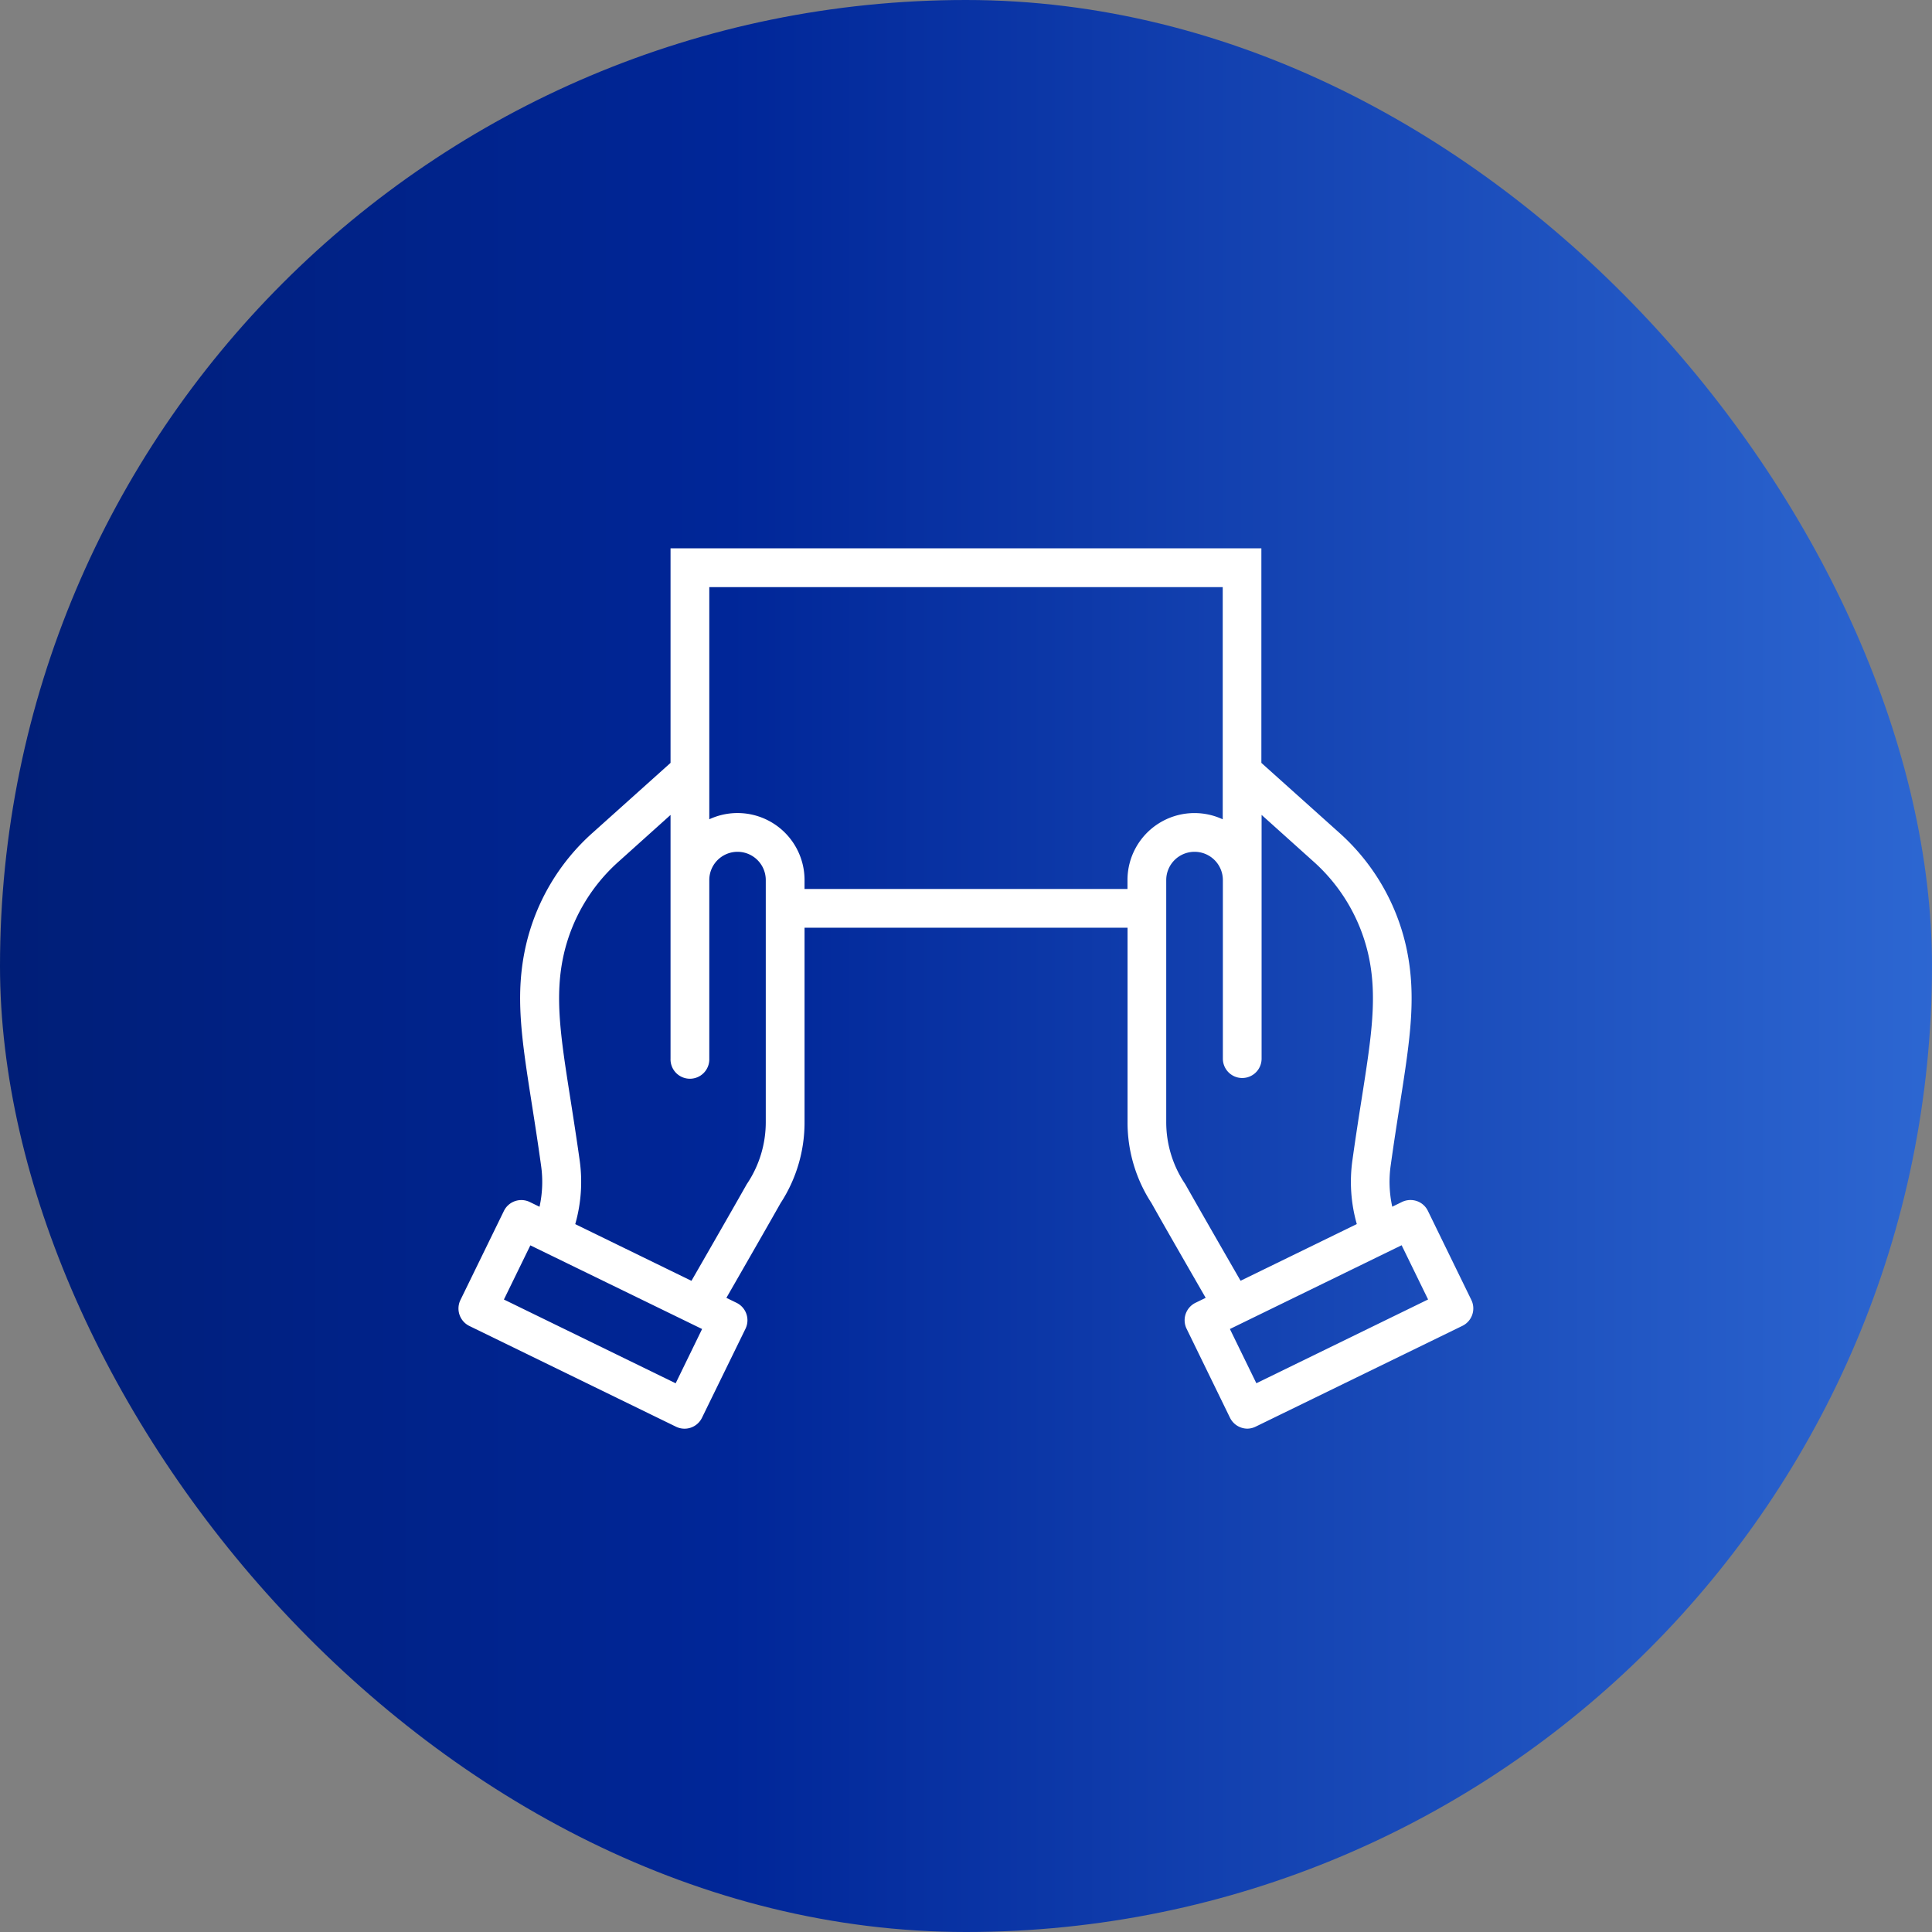 <svg xmlns="http://www.w3.org/2000/svg" xmlns:xlink="http://www.w3.org/1999/xlink" width="86" height="86" viewBox="0 0 86 86"><rect x="0" y="0" width="86" height="86" fill="#808080" stroke="none"/><defs><linearGradient id="a" y1="0.5" x2="1" y2="0.5" gradientUnits="objectBoundingBox"><stop offset="0" stop-color="#001e77"/><stop offset="0.378" stop-color="#002698"/><stop offset="1" stop-color="#2d67d2"/></linearGradient><clipPath id="b"><rect width="46.959" height="40.973" fill="#fff"/></clipPath></defs><g transform="translate(-869.516 -2194)"><rect width="86" height="86" rx="43" transform="translate(869.516 2194)" fill="url(#a)"/><g transform="translate(881.569 2210)"><g transform="translate(7.467 7.515)" clip-path="url(#b)"><path d="M44.61,33.319l-1.934-3.965a.613.613,0,0,0-.82-.282l-.711.347A5.467,5.467,0,0,1,41,27.178c.14-1.007.284-1.919.41-2.723.457-2.913.759-4.837.266-6.986a9.355,9.355,0,0,0-2.9-4.882l-3.54-3.177V0H9.434V9.411L5.895,12.588A9.338,9.338,0,0,0,3,17.47c-.493,2.15-.192,4.074.265,6.986.127.8.269,1.716.409,2.723a5.436,5.436,0,0,1-.145,2.241l-.712-.347A.613.613,0,0,0,2,29.354L.062,33.319a.614.614,0,0,0,.283.819l9.2,4.485a.613.613,0,0,0,.819-.282l1.934-3.965a.613.613,0,0,0-.282-.819l-.692-.337c.943-1.64,1.994-3.47,2.542-4.442A6.357,6.357,0,0,0,14.9,25.271V16.387H29.774v8.884a6.357,6.357,0,0,0,1.037,3.506c.547.972,1.6,2.8,2.541,4.442l-.691.337a.613.613,0,0,0-.283.819l1.934,3.965a.611.611,0,0,0,.819.282l9.195-4.485a.613.613,0,0,0,.283-.819M9.527,37.253,1.432,33.305l1.4-2.864,8.095,3.948Zm4.147-11.982a5.194,5.194,0,0,1-.879,2.9c-.554.983-1.626,2.85-2.579,4.506L4.644,29.963a6.674,6.674,0,0,0,.243-2.954c-.14-1.016-.285-1.935-.411-2.744-.435-2.772-.722-4.6-.282-6.522A8.128,8.128,0,0,1,6.713,13.5l2.721-2.441v11.41a.613.613,0,1,0,1.225,0V14.515a1.507,1.507,0,1,1,3.014,0Zm16.1-10.756v.647H14.9v-.647a2.731,2.731,0,0,0-4.24-2.278V1.225H34.014V12.237a2.731,2.731,0,0,0-4.24,2.278m2.1,13.66a5.187,5.187,0,0,1-.879-2.9V14.515a1.508,1.508,0,0,1,3.015,0v7.952a.612.612,0,1,0,1.224,0V11.057L37.96,13.5a8.132,8.132,0,0,1,2.519,4.245c.44,1.919.153,3.751-.281,6.522-.129.809-.271,1.728-.413,2.744a6.675,6.675,0,0,0,.244,2.954l-5.573,2.718c-.952-1.656-2.024-3.523-2.579-4.506m3.269,9.078-1.4-2.864,8.094-3.948,1.4,2.864Z" transform="translate(1.144 1.144)" fill="#fff"/><path d="M34.863,38.935a.867.867,0,0,1-.775-.484l-1.934-3.966a.864.864,0,0,1,.4-1.153l.451-.22c-.959-1.668-1.9-3.3-2.409-4.212a6.568,6.568,0,0,1-1.069-3.629V16.637H15.149v8.634A6.567,6.567,0,0,1,14.08,28.9c-.518.918-1.494,2.619-2.41,4.213l.451.22a.864.864,0,0,1,.4,1.154L10.584,38.45a.863.863,0,0,1-1.154.4l-9.2-4.485a.866.866,0,0,1-.4-1.153l1.935-3.965a.863.863,0,0,1,1.154-.4l.433.211a5.137,5.137,0,0,0,.067-1.846c-.135-.974-.27-1.842-.408-2.718-.461-2.941-.766-4.884-.262-7.081A9.586,9.586,0,0,1,5.728,12.4L9.184,9.3V-.25h26.3V9.3l3.457,3.1a9.6,9.6,0,0,1,2.972,5.012c.5,2.195.2,4.136-.261,7.073l-.02.126c-.121.771-.257,1.644-.39,2.6a5.163,5.163,0,0,0,.068,1.845l.432-.211a.876.876,0,0,1,.66-.041.856.856,0,0,1,.495.438l1.934,3.965a.863.863,0,0,1-.4,1.153l-9.2,4.485A.866.866,0,0,1,34.863,38.935Zm-20.215-22.8H30.024v9.134a6.145,6.145,0,0,0,1,3.383c.534.949,1.537,2.7,2.541,4.441l.133.232-.931.455a.364.364,0,0,0-.168.485l1.934,3.965a.363.363,0,0,0,.208.184.359.359,0,0,0,.277-.017l9.2-4.485a.364.364,0,0,0,.185-.21.356.356,0,0,0-.017-.274l-1.934-3.965a.359.359,0,0,0-.207-.184.371.371,0,0,0-.279.017l-.983.48-.079-.292a5.7,5.7,0,0,1-.153-2.34c.134-.96.271-1.835.392-2.608l.02-.127c.452-2.88.75-4.783.268-6.884a9.108,9.108,0,0,0-2.819-4.752L34.988,9.522V.25H9.684V9.522L6.062,12.774a9.089,9.089,0,0,0-2.819,4.752c-.483,2.1-.184,4.008.268,6.892.139.879.274,1.749.409,2.727a5.667,5.667,0,0,1-.152,2.34l-.079.292-.984-.48a.363.363,0,0,0-.485.167L.286,33.428a.364.364,0,0,0,.168.485L9.65,38.4a.36.36,0,0,0,.276.017.365.365,0,0,0,.209-.184l1.934-3.965a.364.364,0,0,0-.167-.485l-.932-.454.133-.232c.953-1.657,2-3.48,2.541-4.44a6.146,6.146,0,0,0,1-3.383ZM9.642,37.587,1.1,33.42l1.616-3.313,8.544,4.167Zm-7.875-4.4,7.645,3.729L10.589,34.5,2.944,30.776Zm33.265,4.4-1.617-3.313,8.543-4.167,1.617,3.313ZM34.083,34.5l1.178,2.414,7.644-3.729-1.178-2.414Zm.273-1.5-.116-.2c-.9-1.574-2.016-3.509-2.58-4.508a5.457,5.457,0,0,1-.911-3.027V14.515a1.758,1.758,0,0,1,3.515,0v7.952a.362.362,0,1,0,.724,0V10.5l3.139,2.815a8.381,8.381,0,0,1,2.6,4.375c.451,1.967.161,3.817-.278,6.617-.123.776-.268,1.708-.413,2.74a6.426,6.426,0,0,0,.236,2.846l.062.2ZM32.507,13.258a1.259,1.259,0,0,0-1.258,1.257V25.271a4.92,4.92,0,0,0,.847,2.781c.539.956,1.58,2.769,2.462,4.3l5.174-2.523a6.862,6.862,0,0,1-.193-2.856c.145-1.036.29-1.971.414-2.749.43-2.742.714-4.554.284-6.427a7.884,7.884,0,0,0-2.443-4.115l-2.3-2.067v10.85a.862.862,0,1,1-1.724,0V14.515A1.259,1.259,0,0,0,32.507,13.258ZM10.316,33.009,4.343,30.095l.062-.2a6.425,6.425,0,0,0,.234-2.847c-.134-.975-.273-1.863-.4-2.646L4.228,24.3c-.44-2.8-.73-4.648-.279-6.617a8.379,8.379,0,0,1,2.6-4.375L9.684,10.5v11.97a.363.363,0,1,0,.725,0V14.515a1.757,1.757,0,0,1,3.514,0V25.271a5.46,5.46,0,0,1-.909,3.023c-.455.807-1.3,2.282-2.582,4.512ZM4.942,29.831l5.173,2.524c1.217-2.116,2.023-3.524,2.461-4.3a4.929,4.929,0,0,0,.847-2.781V14.515a1.257,1.257,0,0,0-2.514,0v7.952a.863.863,0,1,1-1.725,0V11.617l-2.3,2.067A7.882,7.882,0,0,0,4.437,17.8c-.43,1.875-.145,3.686.285,6.428l.015.094c.123.785.262,1.675.4,2.655A6.858,6.858,0,0,1,4.942,29.831ZM30.024,15.412H14.649v-.9a2.481,2.481,0,0,0-3.851-2.07l-.388.258V.975H34.264V12.7l-.388-.258a2.481,2.481,0,0,0-3.851,2.07Zm-14.876-.5H29.524v-.4a2.982,2.982,0,0,1,4.24-2.7V1.475H10.909V11.81a2.983,2.983,0,0,1,4.24,2.7Z" transform="translate(1.144 1.144)" fill="#fff"/></g></g></g></svg>